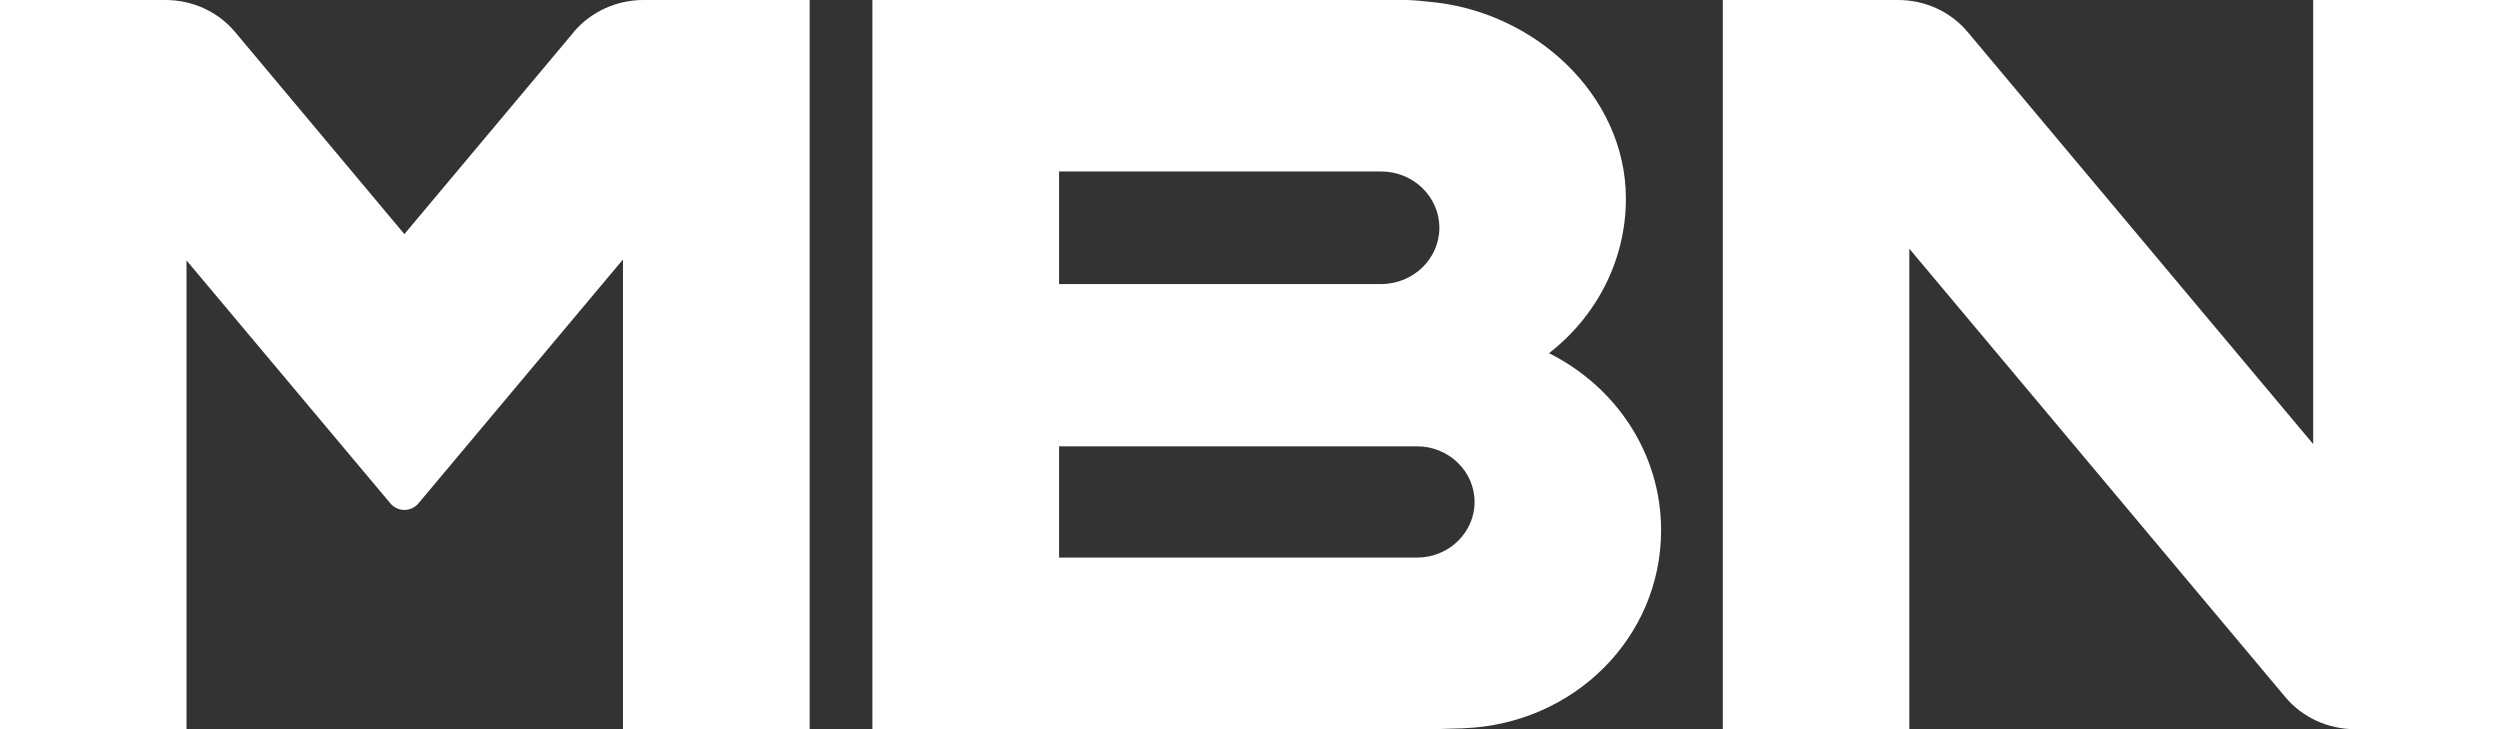 <svg width="48" height="14" viewBox="0 0 48 14" fill="none" xmlns="http://www.w3.org/2000/svg">
<rect x="0" y="0" width="48" height="14" fill="#333333" stroke="none"/>
<path d="M29.741 6.782C30.639 6.083 31.217 5.015 31.217 3.814C31.217 1.815 29.44 0.191 27.404 0.031C27.375 0.028 27.34 0.025 27.24 0.013C27.15 0.005 27.023 0 27.008 0H16.75V14H27.599C27.446 14 27.623 14 27.861 13.99C27.916 13.99 27.971 13.987 28.032 13.985C28.056 13.985 28.082 13.985 28.109 13.982C30.224 13.898 31.893 12.238 31.893 10.181C31.893 8.699 31.019 7.419 29.741 6.782ZM20.334 3.292H26.516C27.134 3.292 27.636 3.776 27.636 4.373C27.636 4.969 27.134 5.454 26.516 5.454H20.334V3.294V3.292ZM27.206 10.706H20.334V8.569H27.206C27.816 8.569 28.312 9.049 28.312 9.638C28.312 10.226 27.816 10.706 27.206 10.706Z" fill="white"/>
<path d="M11.018 0.614L7.764 4.495L4.513 0.614C4.186 0.224 3.697 0 3.177 0H0V14.002H3.581V5L7.498 9.668C7.635 9.831 7.894 9.831 8.031 9.668L11.961 4.982V14.002H15.545V0H12.352C11.834 0 11.343 0.227 11.015 0.614" fill="white"/>
<path d="M48.002 0H44.413V8.526L37.779 0.614C37.452 0.224 36.963 0 36.443 0H33.078V14.002H36.659V4.775L43.88 13.386C44.205 13.773 44.696 14 45.213 14H48.002V0Z" fill="white"/>
</svg>
